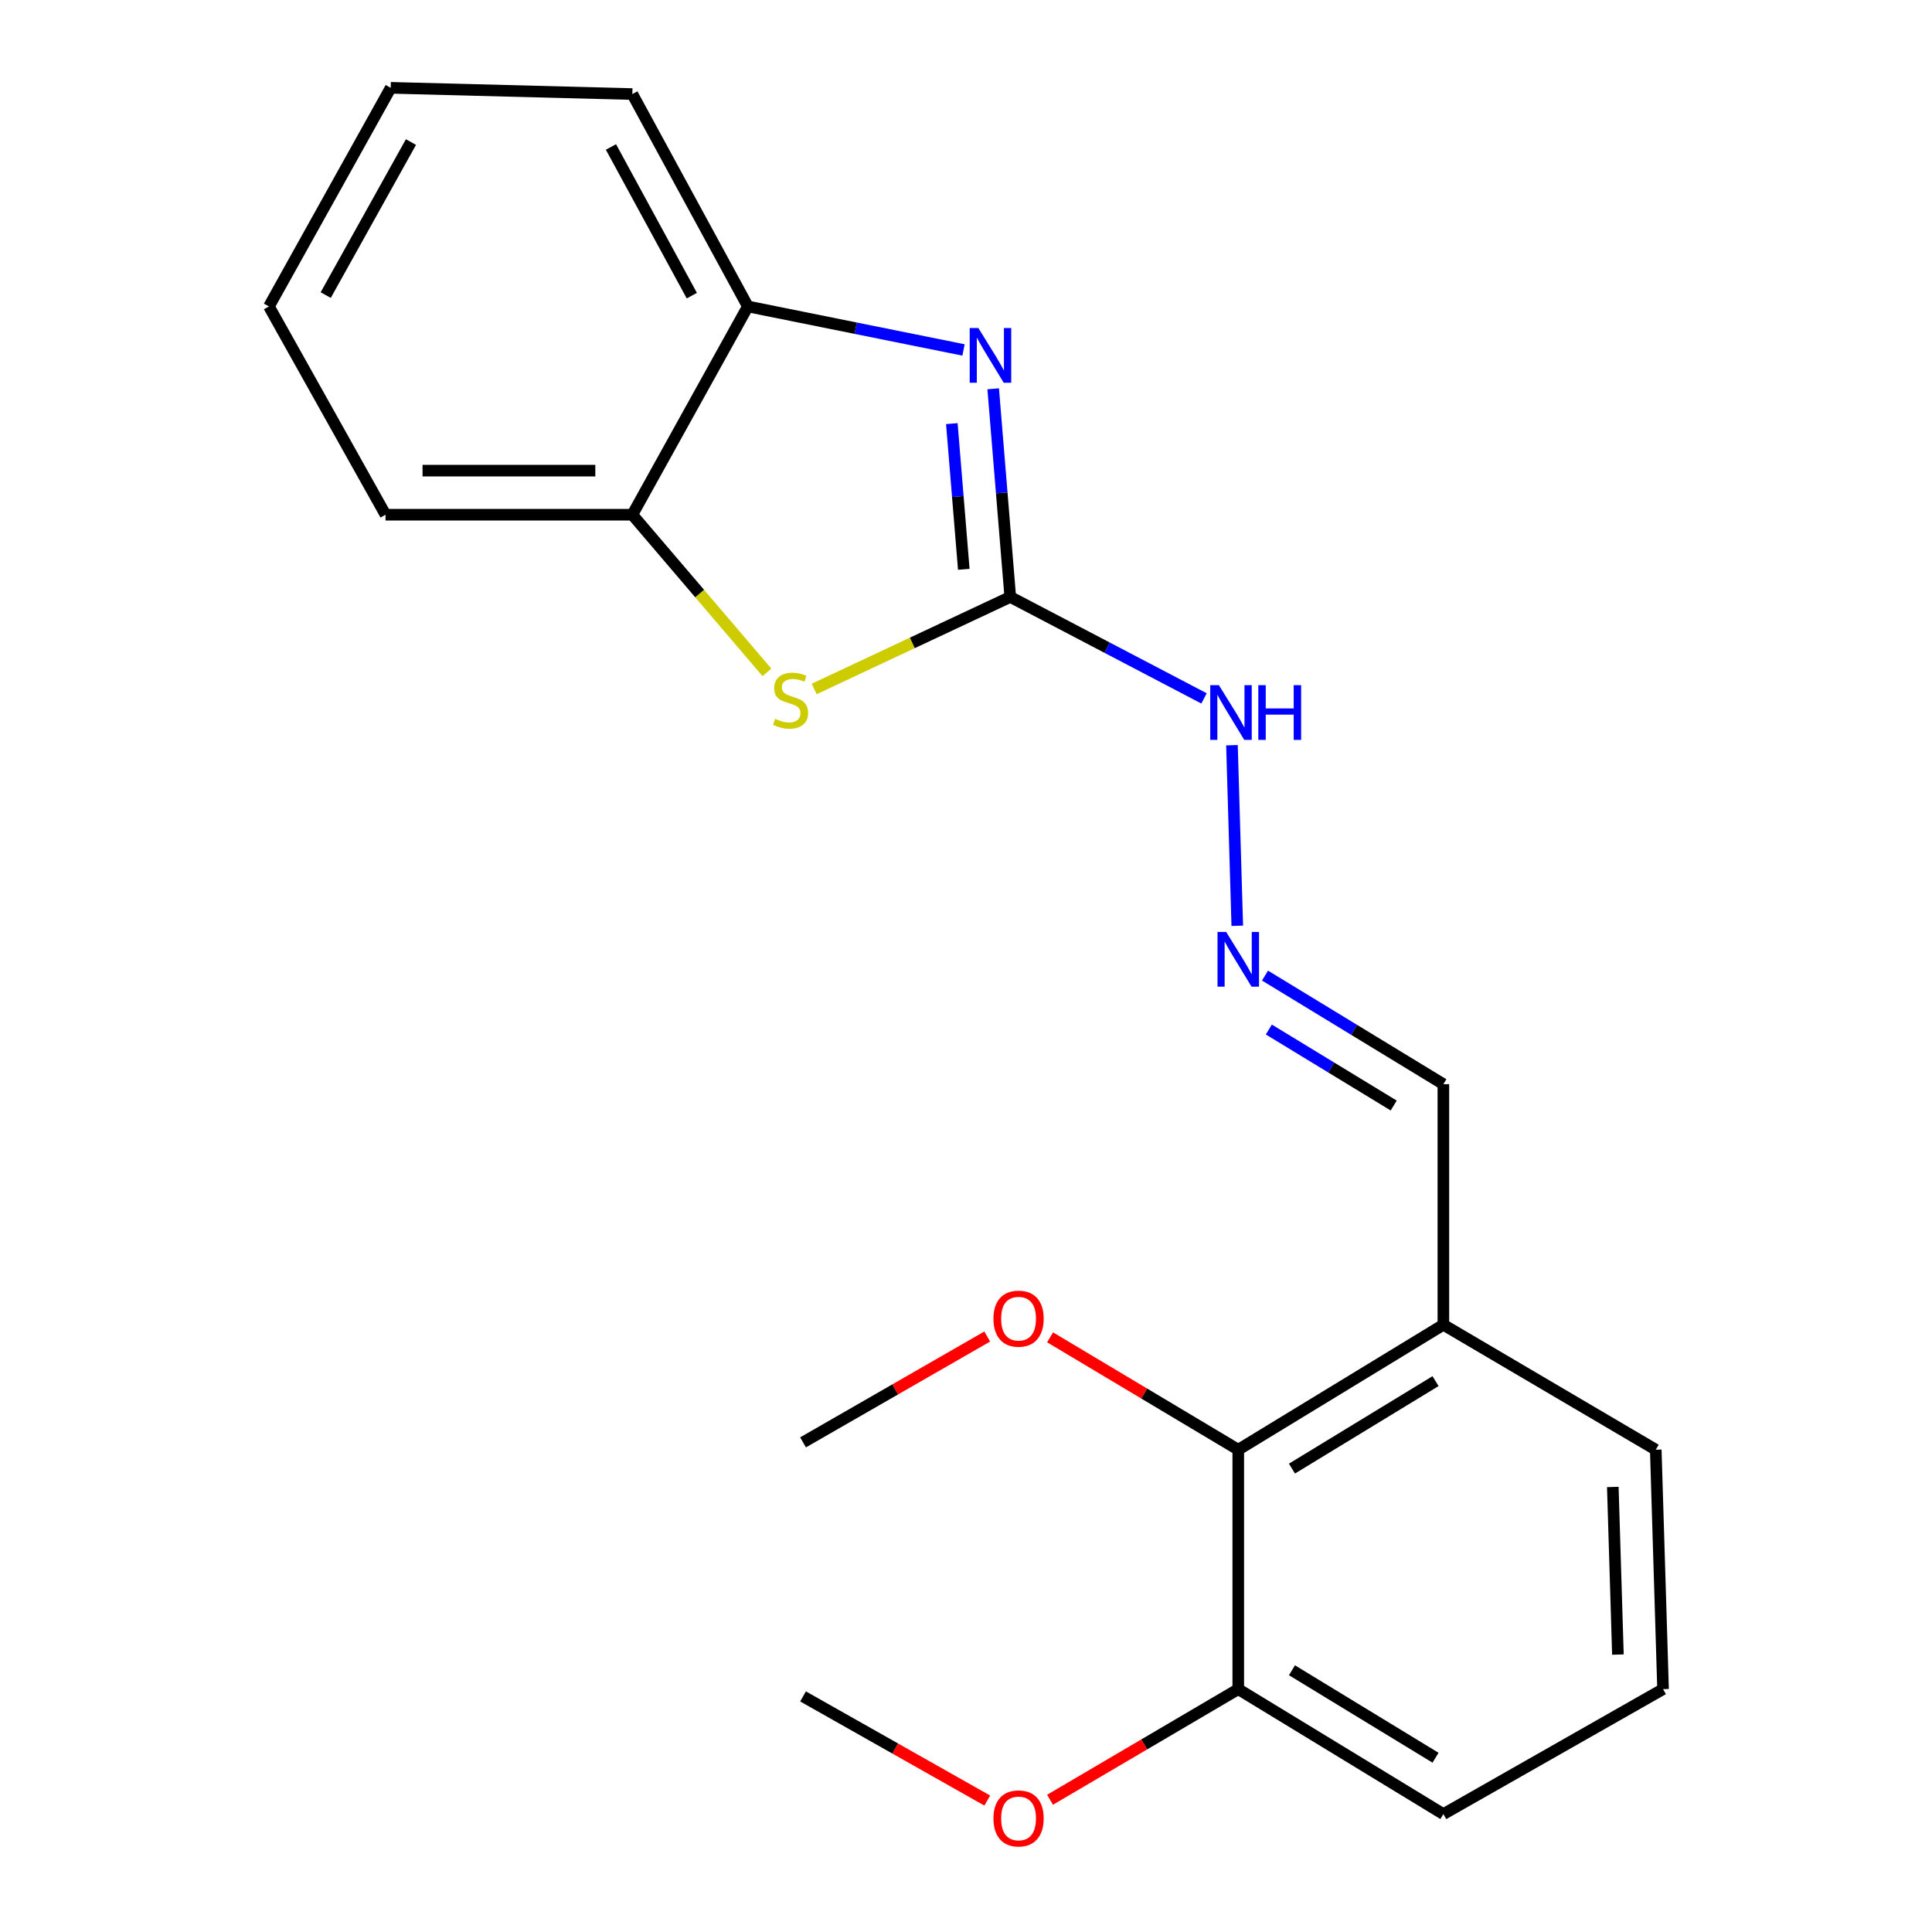 <?xml version='1.0' encoding='iso-8859-1'?>
<svg version='1.1' baseProfile='full'
              xmlns='http://www.w3.org/2000/svg'
                      xmlns:rdkit='http://www.rdkit.org/xml'
                      xmlns:xlink='http://www.w3.org/1999/xlink'
                  xml:space='preserve'
width='1000px' height='1000px' viewBox='0 0 1000 1000'>
<!-- END OF HEADER -->
<rect style='opacity:1.0;fill:#FFFFFF;stroke:none' width='1000' height='1000' x='0' y='0'> </rect>
<path class='bond-0' d='M 522.911,308.979 L 518.494,255.111' style='fill:none;fill-rule:evenodd;stroke:#000000;stroke-width:6px;stroke-linecap:butt;stroke-linejoin:miter;stroke-opacity:1' />
<path class='bond-0' d='M 518.494,255.111 L 514.077,201.242' style='fill:none;fill-rule:evenodd;stroke:#0000FF;stroke-width:6px;stroke-linecap:butt;stroke-linejoin:miter;stroke-opacity:1' />
<path class='bond-0' d='M 498.853,294.683 L 495.761,256.975' style='fill:none;fill-rule:evenodd;stroke:#000000;stroke-width:6px;stroke-linecap:butt;stroke-linejoin:miter;stroke-opacity:1' />
<path class='bond-0' d='M 495.761,256.975 L 492.669,219.267' style='fill:none;fill-rule:evenodd;stroke:#0000FF;stroke-width:6px;stroke-linecap:butt;stroke-linejoin:miter;stroke-opacity:1' />
<path class='bond-1' d='M 522.911,308.979 L 472.162,332.793' style='fill:none;fill-rule:evenodd;stroke:#000000;stroke-width:6px;stroke-linecap:butt;stroke-linejoin:miter;stroke-opacity:1' />
<path class='bond-1' d='M 472.162,332.793 L 421.414,356.607' style='fill:none;fill-rule:evenodd;stroke:#CCCC00;stroke-width:6px;stroke-linecap:butt;stroke-linejoin:miter;stroke-opacity:1' />
<path class='bond-7' d='M 522.911,308.979 L 573.054,335.236' style='fill:none;fill-rule:evenodd;stroke:#000000;stroke-width:6px;stroke-linecap:butt;stroke-linejoin:miter;stroke-opacity:1' />
<path class='bond-7' d='M 573.054,335.236 L 623.197,361.492' style='fill:none;fill-rule:evenodd;stroke:#0000FF;stroke-width:6px;stroke-linecap:butt;stroke-linejoin:miter;stroke-opacity:1' />
<path class='bond-2' d='M 498.717,181.133 L 442.905,169.874' style='fill:none;fill-rule:evenodd;stroke:#0000FF;stroke-width:6px;stroke-linecap:butt;stroke-linejoin:miter;stroke-opacity:1' />
<path class='bond-2' d='M 442.905,169.874 L 387.093,158.615' style='fill:none;fill-rule:evenodd;stroke:#000000;stroke-width:6px;stroke-linecap:butt;stroke-linejoin:miter;stroke-opacity:1' />
<path class='bond-3' d='M 396.96,348.012 L 362.127,307.213' style='fill:none;fill-rule:evenodd;stroke:#CCCC00;stroke-width:6px;stroke-linecap:butt;stroke-linejoin:miter;stroke-opacity:1' />
<path class='bond-3' d='M 362.127,307.213 L 327.295,266.415' style='fill:none;fill-rule:evenodd;stroke:#000000;stroke-width:6px;stroke-linecap:butt;stroke-linejoin:miter;stroke-opacity:1' />
<path class='bond-14' d='M 387.093,158.615 L 327.295,48.686' style='fill:none;fill-rule:evenodd;stroke:#000000;stroke-width:6px;stroke-linecap:butt;stroke-linejoin:miter;stroke-opacity:1' />
<path class='bond-14' d='M 358.087,153.025 L 316.228,76.075' style='fill:none;fill-rule:evenodd;stroke:#000000;stroke-width:6px;stroke-linecap:butt;stroke-linejoin:miter;stroke-opacity:1' />
<path class='bond-21' d='M 387.093,158.615 L 327.295,266.415' style='fill:none;fill-rule:evenodd;stroke:#000000;stroke-width:6px;stroke-linecap:butt;stroke-linejoin:miter;stroke-opacity:1' />
<path class='bond-15' d='M 327.295,266.415 L 199.549,266.415' style='fill:none;fill-rule:evenodd;stroke:#000000;stroke-width:6px;stroke-linecap:butt;stroke-linejoin:miter;stroke-opacity:1' />
<path class='bond-15' d='M 308.133,243.605 L 218.711,243.605' style='fill:none;fill-rule:evenodd;stroke:#000000;stroke-width:6px;stroke-linecap:butt;stroke-linejoin:miter;stroke-opacity:1' />
<path class='bond-4' d='M 640.924,750.367 L 747.089,685.69' style='fill:none;fill-rule:evenodd;stroke:#000000;stroke-width:6px;stroke-linecap:butt;stroke-linejoin:miter;stroke-opacity:1' />
<path class='bond-4' d='M 668.716,760.145 L 743.032,714.871' style='fill:none;fill-rule:evenodd;stroke:#000000;stroke-width:6px;stroke-linecap:butt;stroke-linejoin:miter;stroke-opacity:1' />
<path class='bond-8' d='M 640.924,750.367 L 640.924,874.299' style='fill:none;fill-rule:evenodd;stroke:#000000;stroke-width:6px;stroke-linecap:butt;stroke-linejoin:miter;stroke-opacity:1' />
<path class='bond-10' d='M 640.924,750.367 L 592.221,721.283' style='fill:none;fill-rule:evenodd;stroke:#000000;stroke-width:6px;stroke-linecap:butt;stroke-linejoin:miter;stroke-opacity:1' />
<path class='bond-10' d='M 592.221,721.283 L 543.518,692.199' style='fill:none;fill-rule:evenodd;stroke:#FF0000;stroke-width:6px;stroke-linecap:butt;stroke-linejoin:miter;stroke-opacity:1' />
<path class='bond-5' d='M 640.413,479.182 L 637.659,385.724' style='fill:none;fill-rule:evenodd;stroke:#0000FF;stroke-width:6px;stroke-linecap:butt;stroke-linejoin:miter;stroke-opacity:1' />
<path class='bond-9' d='M 654.772,504.967 L 700.931,533.072' style='fill:none;fill-rule:evenodd;stroke:#0000FF;stroke-width:6px;stroke-linecap:butt;stroke-linejoin:miter;stroke-opacity:1' />
<path class='bond-9' d='M 700.931,533.072 L 747.089,561.176' style='fill:none;fill-rule:evenodd;stroke:#000000;stroke-width:6px;stroke-linecap:butt;stroke-linejoin:miter;stroke-opacity:1' />
<path class='bond-9' d='M 656.757,532.881 L 689.069,552.554' style='fill:none;fill-rule:evenodd;stroke:#0000FF;stroke-width:6px;stroke-linecap:butt;stroke-linejoin:miter;stroke-opacity:1' />
<path class='bond-9' d='M 689.069,552.554 L 721.38,572.227' style='fill:none;fill-rule:evenodd;stroke:#000000;stroke-width:6px;stroke-linecap:butt;stroke-linejoin:miter;stroke-opacity:1' />
<path class='bond-6' d='M 747.089,685.69 L 747.089,561.176' style='fill:none;fill-rule:evenodd;stroke:#000000;stroke-width:6px;stroke-linecap:butt;stroke-linejoin:miter;stroke-opacity:1' />
<path class='bond-12' d='M 747.089,685.69 L 857.018,750.367' style='fill:none;fill-rule:evenodd;stroke:#000000;stroke-width:6px;stroke-linecap:butt;stroke-linejoin:miter;stroke-opacity:1' />
<path class='bond-11' d='M 640.924,874.299 L 592.214,902.925' style='fill:none;fill-rule:evenodd;stroke:#000000;stroke-width:6px;stroke-linecap:butt;stroke-linejoin:miter;stroke-opacity:1' />
<path class='bond-11' d='M 592.214,902.925 L 543.504,931.552' style='fill:none;fill-rule:evenodd;stroke:#FF0000;stroke-width:6px;stroke-linecap:butt;stroke-linejoin:miter;stroke-opacity:1' />
<path class='bond-23' d='M 640.924,874.299 L 747.089,938.976' style='fill:none;fill-rule:evenodd;stroke:#000000;stroke-width:6px;stroke-linecap:butt;stroke-linejoin:miter;stroke-opacity:1' />
<path class='bond-23' d='M 668.716,864.521 L 743.032,909.795' style='fill:none;fill-rule:evenodd;stroke:#000000;stroke-width:6px;stroke-linecap:butt;stroke-linejoin:miter;stroke-opacity:1' />
<path class='bond-17' d='M 510.99,691.778 L 463.323,719.172' style='fill:none;fill-rule:evenodd;stroke:#FF0000;stroke-width:6px;stroke-linecap:butt;stroke-linejoin:miter;stroke-opacity:1' />
<path class='bond-17' d='M 463.323,719.172 L 415.656,746.566' style='fill:none;fill-rule:evenodd;stroke:#000000;stroke-width:6px;stroke-linecap:butt;stroke-linejoin:miter;stroke-opacity:1' />
<path class='bond-18' d='M 511.003,931.969 L 463.329,905.016' style='fill:none;fill-rule:evenodd;stroke:#FF0000;stroke-width:6px;stroke-linecap:butt;stroke-linejoin:miter;stroke-opacity:1' />
<path class='bond-18' d='M 463.329,905.016 L 415.656,878.062' style='fill:none;fill-rule:evenodd;stroke:#000000;stroke-width:6px;stroke-linecap:butt;stroke-linejoin:miter;stroke-opacity:1' />
<path class='bond-13' d='M 857.018,750.367 L 860.794,874.299' style='fill:none;fill-rule:evenodd;stroke:#000000;stroke-width:6px;stroke-linecap:butt;stroke-linejoin:miter;stroke-opacity:1' />
<path class='bond-13' d='M 834.786,769.652 L 837.429,856.404' style='fill:none;fill-rule:evenodd;stroke:#000000;stroke-width:6px;stroke-linecap:butt;stroke-linejoin:miter;stroke-opacity:1' />
<path class='bond-16' d='M 860.794,874.299 L 747.089,938.976' style='fill:none;fill-rule:evenodd;stroke:#000000;stroke-width:6px;stroke-linecap:butt;stroke-linejoin:miter;stroke-opacity:1' />
<path class='bond-19' d='M 327.295,48.686 L 202.236,45.455' style='fill:none;fill-rule:evenodd;stroke:#000000;stroke-width:6px;stroke-linecap:butt;stroke-linejoin:miter;stroke-opacity:1' />
<path class='bond-20' d='M 199.549,266.415 L 139.206,158.615' style='fill:none;fill-rule:evenodd;stroke:#000000;stroke-width:6px;stroke-linecap:butt;stroke-linejoin:miter;stroke-opacity:1' />
<path class='bond-22' d='M 202.236,45.455 L 139.206,158.615' style='fill:none;fill-rule:evenodd;stroke:#000000;stroke-width:6px;stroke-linecap:butt;stroke-linejoin:miter;stroke-opacity:1' />
<path class='bond-22' d='M 212.708,73.528 L 168.587,152.74' style='fill:none;fill-rule:evenodd;stroke:#000000;stroke-width:6px;stroke-linecap:butt;stroke-linejoin:miter;stroke-opacity:1' />
<path  class='atom-1' d='M 506.399 169.786
L 515.679 184.786
Q 516.599 186.266, 518.079 188.946
Q 519.559 191.626, 519.639 191.786
L 519.639 169.786
L 523.399 169.786
L 523.399 198.106
L 519.519 198.106
L 509.559 181.706
Q 508.399 179.786, 507.159 177.586
Q 505.959 175.386, 505.599 174.706
L 505.599 198.106
L 501.919 198.106
L 501.919 169.786
L 506.399 169.786
' fill='#0000FF'/>
<path  class='atom-2' d='M 401.193 372.061
Q 401.513 372.181, 402.833 372.741
Q 404.153 373.301, 405.593 373.661
Q 407.073 373.981, 408.513 373.981
Q 411.193 373.981, 412.753 372.701
Q 414.313 371.381, 414.313 369.101
Q 414.313 367.541, 413.513 366.581
Q 412.753 365.621, 411.553 365.101
Q 410.353 364.581, 408.353 363.981
Q 405.833 363.221, 404.313 362.501
Q 402.833 361.781, 401.753 360.261
Q 400.713 358.741, 400.713 356.181
Q 400.713 352.621, 403.113 350.421
Q 405.553 348.221, 410.353 348.221
Q 413.633 348.221, 417.353 349.781
L 416.433 352.861
Q 413.033 351.461, 410.473 351.461
Q 407.713 351.461, 406.193 352.621
Q 404.673 353.741, 404.713 355.701
Q 404.713 357.221, 405.473 358.141
Q 406.273 359.061, 407.393 359.581
Q 408.553 360.101, 410.473 360.701
Q 413.033 361.501, 414.553 362.301
Q 416.073 363.101, 417.153 364.741
Q 418.273 366.341, 418.273 369.101
Q 418.273 373.021, 415.633 375.141
Q 413.033 377.221, 408.673 377.221
Q 406.153 377.221, 404.233 376.661
Q 402.353 376.141, 400.113 375.221
L 401.193 372.061
' fill='#CCCC00'/>
<path  class='atom-6' d='M 634.664 482.376
L 643.944 497.376
Q 644.864 498.856, 646.344 501.536
Q 647.824 504.216, 647.904 504.376
L 647.904 482.376
L 651.664 482.376
L 651.664 510.696
L 647.784 510.696
L 637.824 494.296
Q 636.664 492.376, 635.424 490.176
Q 634.224 487.976, 633.864 487.296
L 633.864 510.696
L 630.184 510.696
L 630.184 482.376
L 634.664 482.376
' fill='#0000FF'/>
<path  class='atom-8' d='M 630.901 354.644
L 640.181 369.644
Q 641.101 371.124, 642.581 373.804
Q 644.061 376.484, 644.141 376.644
L 644.141 354.644
L 647.901 354.644
L 647.901 382.964
L 644.021 382.964
L 634.061 366.564
Q 632.901 364.644, 631.661 362.444
Q 630.461 360.244, 630.101 359.564
L 630.101 382.964
L 626.421 382.964
L 626.421 354.644
L 630.901 354.644
' fill='#0000FF'/>
<path  class='atom-8' d='M 651.301 354.644
L 655.141 354.644
L 655.141 366.684
L 669.621 366.684
L 669.621 354.644
L 673.461 354.644
L 673.461 382.964
L 669.621 382.964
L 669.621 369.884
L 655.141 369.884
L 655.141 382.964
L 651.301 382.964
L 651.301 354.644
' fill='#0000FF'/>
<path  class='atom-11' d='M 514.207 682.539
Q 514.207 675.739, 517.567 671.939
Q 520.927 668.139, 527.207 668.139
Q 533.487 668.139, 536.847 671.939
Q 540.207 675.739, 540.207 682.539
Q 540.207 689.419, 536.807 693.339
Q 533.407 697.219, 527.207 697.219
Q 520.967 697.219, 517.567 693.339
Q 514.207 689.459, 514.207 682.539
M 527.207 694.019
Q 531.527 694.019, 533.847 691.139
Q 536.207 688.219, 536.207 682.539
Q 536.207 676.979, 533.847 674.179
Q 531.527 671.339, 527.207 671.339
Q 522.887 671.339, 520.527 674.139
Q 518.207 676.939, 518.207 682.539
Q 518.207 688.259, 520.527 691.139
Q 522.887 694.019, 527.207 694.019
' fill='#FF0000'/>
<path  class='atom-12' d='M 514.207 941.21
Q 514.207 934.41, 517.567 930.61
Q 520.927 926.81, 527.207 926.81
Q 533.487 926.81, 536.847 930.61
Q 540.207 934.41, 540.207 941.21
Q 540.207 948.09, 536.807 952.01
Q 533.407 955.89, 527.207 955.89
Q 520.967 955.89, 517.567 952.01
Q 514.207 948.13, 514.207 941.21
M 527.207 952.69
Q 531.527 952.69, 533.847 949.81
Q 536.207 946.89, 536.207 941.21
Q 536.207 935.65, 533.847 932.85
Q 531.527 930.01, 527.207 930.01
Q 522.887 930.01, 520.527 932.81
Q 518.207 935.61, 518.207 941.21
Q 518.207 946.93, 520.527 949.81
Q 522.887 952.69, 527.207 952.69
' fill='#FF0000'/>
</svg>
